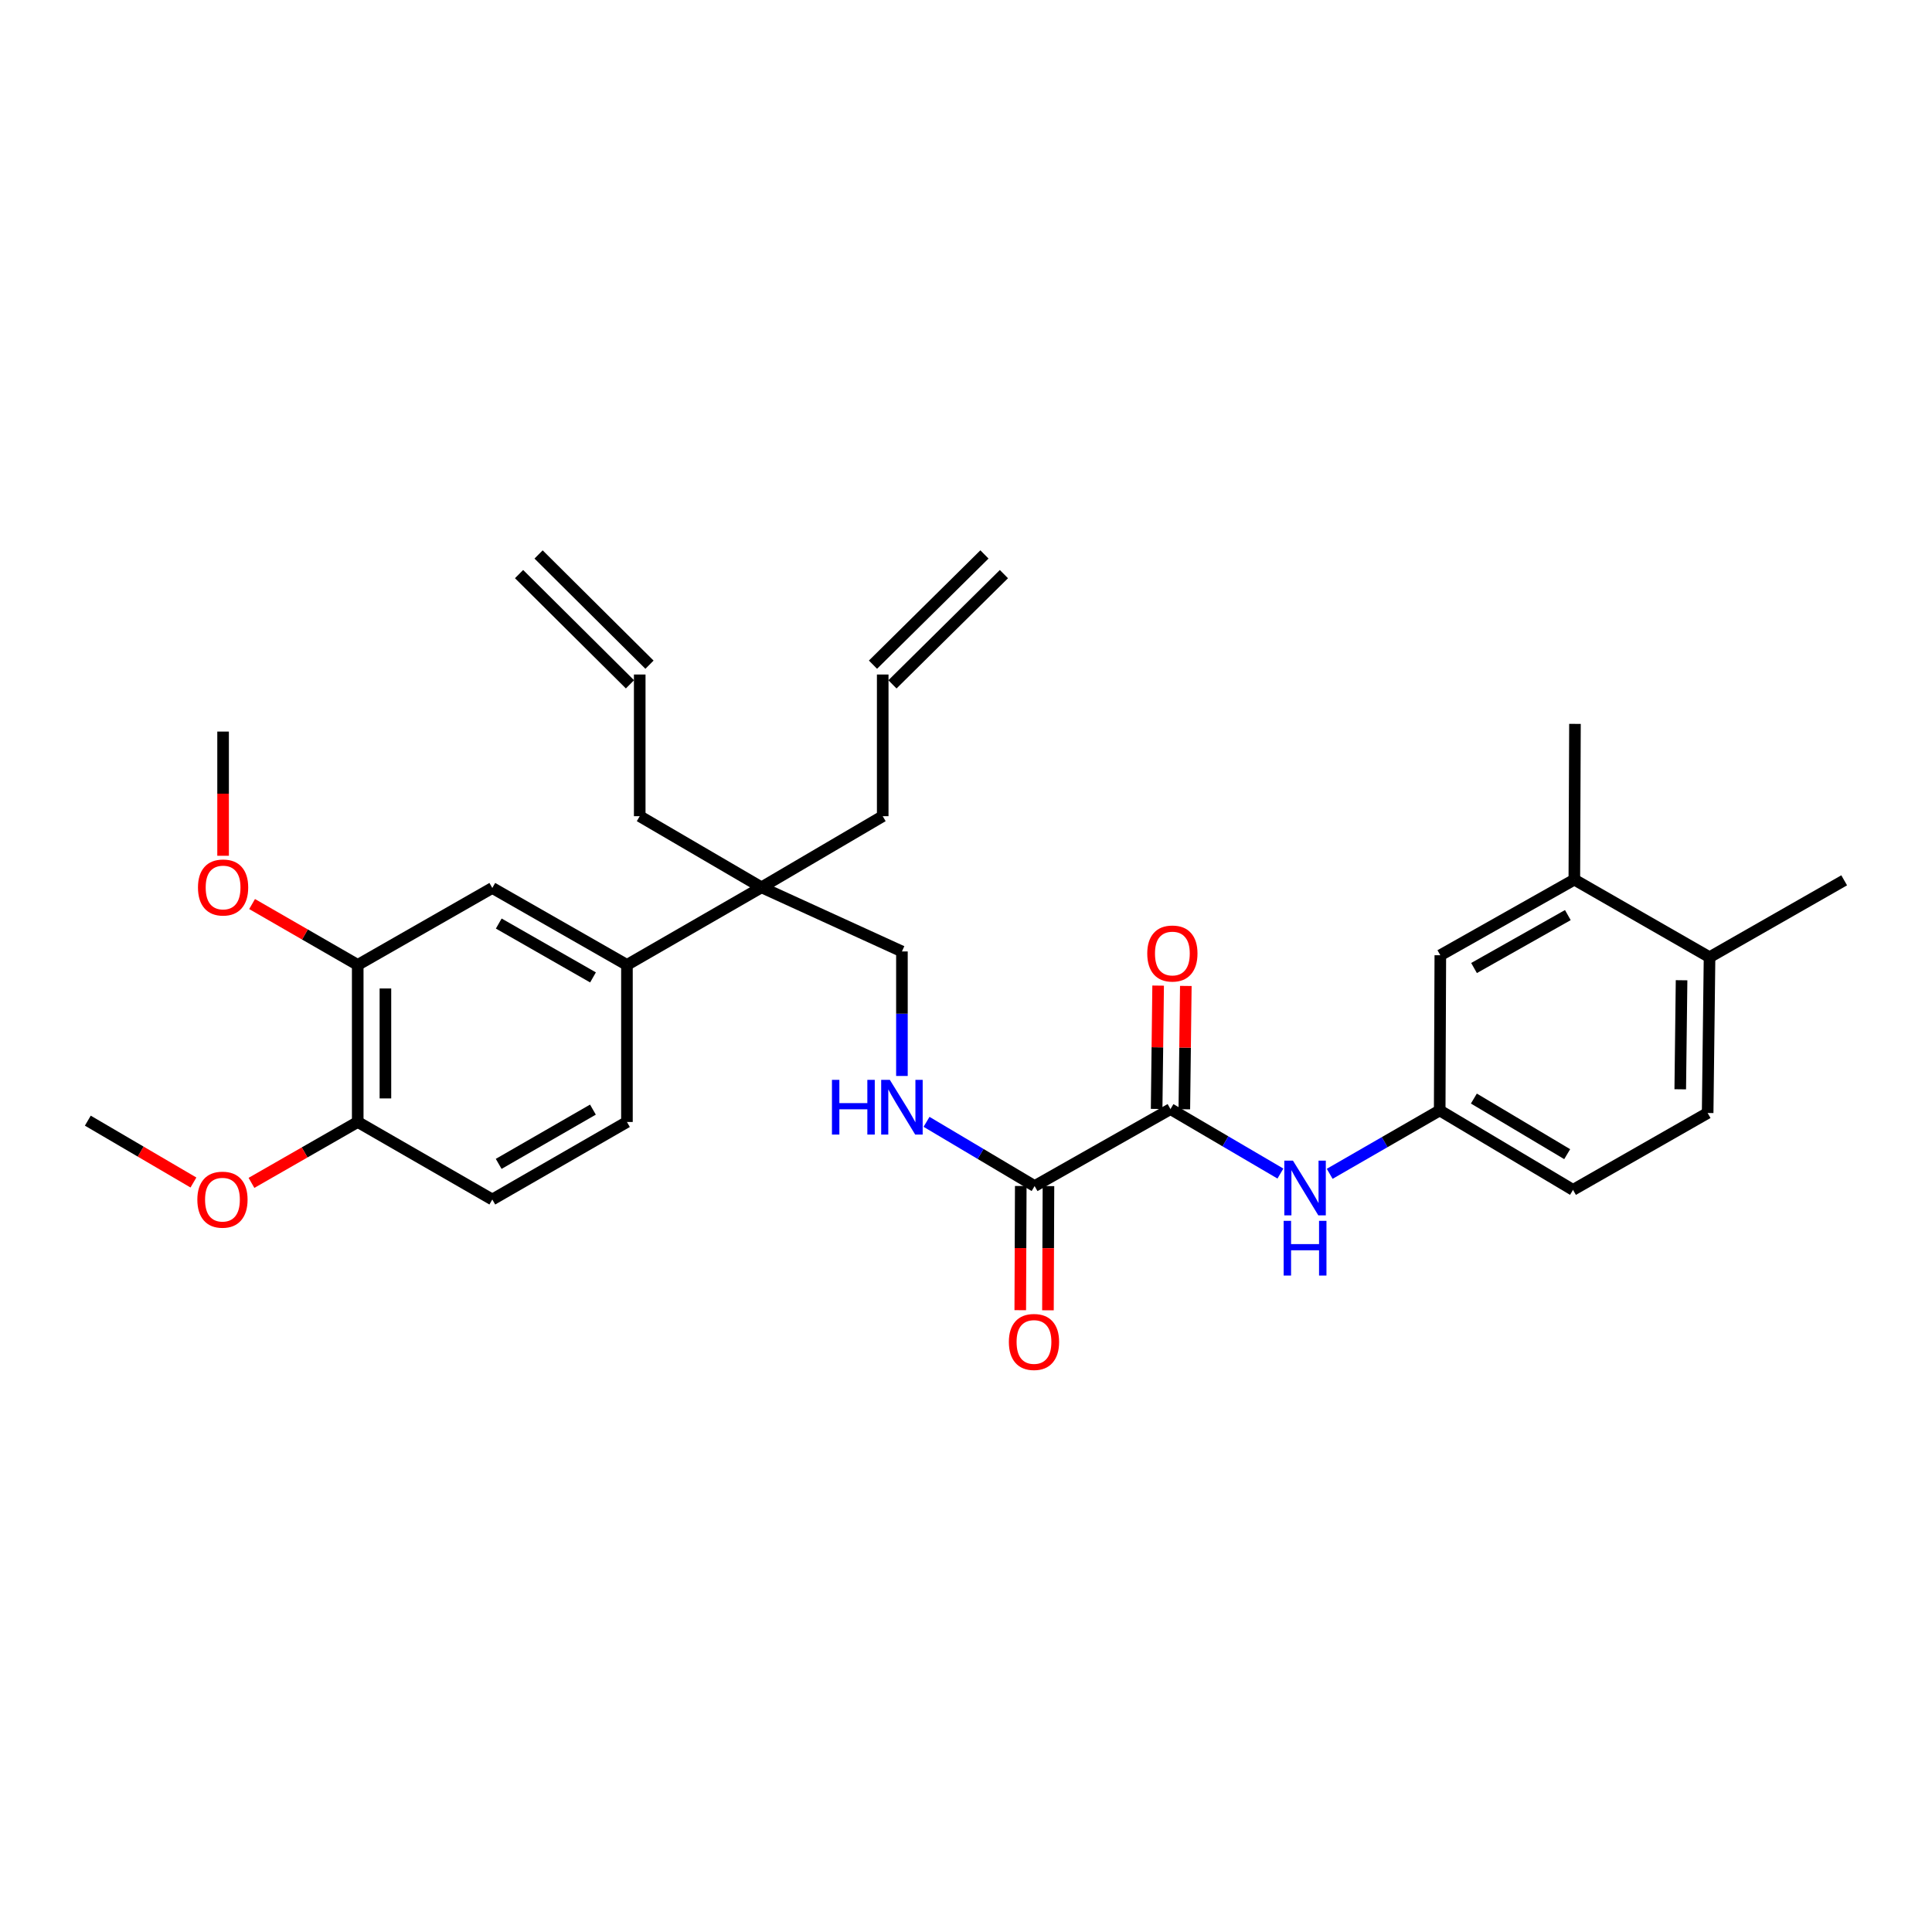 <?xml version='1.0' encoding='iso-8859-1'?>
<svg version='1.1' baseProfile='full'
              xmlns='http://www.w3.org/2000/svg'
                      xmlns:rdkit='http://www.rdkit.org/xml'
                      xmlns:xlink='http://www.w3.org/1999/xlink'
                  xml:space='preserve'
width='1000px' height='1000px' viewBox='0 0 1000 1000'>
<!-- END OF HEADER -->
<rect style='opacity:1.0;fill:#FFFFFF;stroke:none' width='1000' height='1000' x='0' y='0'> </rect>
<path class='bond-0' d='M 605.839,574.072 L 535.513,613.901' style='fill:none;fill-rule:evenodd;stroke:#000000;stroke-width:6px;stroke-linecap:butt;stroke-linejoin:miter;stroke-opacity:1' />
<path class='bond-1' d='M 605.839,574.072 L 634.288,590.751' style='fill:none;fill-rule:evenodd;stroke:#000000;stroke-width:6px;stroke-linecap:butt;stroke-linejoin:miter;stroke-opacity:1' />
<path class='bond-1' d='M 634.288,590.751 L 662.737,607.431' style='fill:none;fill-rule:evenodd;stroke:#0000FF;stroke-width:6px;stroke-linecap:butt;stroke-linejoin:miter;stroke-opacity:1' />
<path class='bond-11' d='M 613.005,574.159 L 613.393,542.24' style='fill:none;fill-rule:evenodd;stroke:#000000;stroke-width:6px;stroke-linecap:butt;stroke-linejoin:miter;stroke-opacity:1' />
<path class='bond-11' d='M 613.393,542.24 L 613.78,510.321' style='fill:none;fill-rule:evenodd;stroke:#FF0000;stroke-width:6px;stroke-linecap:butt;stroke-linejoin:miter;stroke-opacity:1' />
<path class='bond-11' d='M 598.673,573.985 L 599.061,542.066' style='fill:none;fill-rule:evenodd;stroke:#000000;stroke-width:6px;stroke-linecap:butt;stroke-linejoin:miter;stroke-opacity:1' />
<path class='bond-11' d='M 599.061,542.066 L 599.449,510.147' style='fill:none;fill-rule:evenodd;stroke:#FF0000;stroke-width:6px;stroke-linecap:butt;stroke-linejoin:miter;stroke-opacity:1' />
<path class='bond-3' d='M 535.513,613.901 L 507.543,597.281' style='fill:none;fill-rule:evenodd;stroke:#000000;stroke-width:6px;stroke-linecap:butt;stroke-linejoin:miter;stroke-opacity:1' />
<path class='bond-3' d='M 507.543,597.281 L 479.573,580.661' style='fill:none;fill-rule:evenodd;stroke:#0000FF;stroke-width:6px;stroke-linecap:butt;stroke-linejoin:miter;stroke-opacity:1' />
<path class='bond-14' d='M 528.347,613.872 L 528.217,646.011' style='fill:none;fill-rule:evenodd;stroke:#000000;stroke-width:6px;stroke-linecap:butt;stroke-linejoin:miter;stroke-opacity:1' />
<path class='bond-14' d='M 528.217,646.011 L 528.087,678.15' style='fill:none;fill-rule:evenodd;stroke:#FF0000;stroke-width:6px;stroke-linecap:butt;stroke-linejoin:miter;stroke-opacity:1' />
<path class='bond-14' d='M 542.68,613.93 L 542.549,646.069' style='fill:none;fill-rule:evenodd;stroke:#000000;stroke-width:6px;stroke-linecap:butt;stroke-linejoin:miter;stroke-opacity:1' />
<path class='bond-14' d='M 542.549,646.069 L 542.419,678.208' style='fill:none;fill-rule:evenodd;stroke:#FF0000;stroke-width:6px;stroke-linecap:butt;stroke-linejoin:miter;stroke-opacity:1' />
<path class='bond-8' d='M 688.247,607.565 L 716.716,591.161' style='fill:none;fill-rule:evenodd;stroke:#0000FF;stroke-width:6px;stroke-linecap:butt;stroke-linejoin:miter;stroke-opacity:1' />
<path class='bond-8' d='M 716.716,591.161 L 745.185,574.756' style='fill:none;fill-rule:evenodd;stroke:#000000;stroke-width:6px;stroke-linecap:butt;stroke-linejoin:miter;stroke-opacity:1' />
<path class='bond-2' d='M 324.504,499.438 L 394.161,459.283' style='fill:none;fill-rule:evenodd;stroke:#000000;stroke-width:6px;stroke-linecap:butt;stroke-linejoin:miter;stroke-opacity:1' />
<path class='bond-4' d='M 324.504,499.438 L 254.815,459.609' style='fill:none;fill-rule:evenodd;stroke:#000000;stroke-width:6px;stroke-linecap:butt;stroke-linejoin:miter;stroke-opacity:1' />
<path class='bond-4' d='M 306.939,505.907 L 258.157,478.027' style='fill:none;fill-rule:evenodd;stroke:#000000;stroke-width:6px;stroke-linecap:butt;stroke-linejoin:miter;stroke-opacity:1' />
<path class='bond-15' d='M 324.504,499.438 L 324.504,580.736' style='fill:none;fill-rule:evenodd;stroke:#000000;stroke-width:6px;stroke-linecap:butt;stroke-linejoin:miter;stroke-opacity:1' />
<path class='bond-10' d='M 466.836,556.917 L 466.836,524.694' style='fill:none;fill-rule:evenodd;stroke:#0000FF;stroke-width:6px;stroke-linecap:butt;stroke-linejoin:miter;stroke-opacity:1' />
<path class='bond-10' d='M 466.836,524.694 L 466.836,492.471' style='fill:none;fill-rule:evenodd;stroke:#000000;stroke-width:6px;stroke-linecap:butt;stroke-linejoin:miter;stroke-opacity:1' />
<path class='bond-6' d='M 254.815,459.609 L 185.158,499.438' style='fill:none;fill-rule:evenodd;stroke:#000000;stroke-width:6px;stroke-linecap:butt;stroke-linejoin:miter;stroke-opacity:1' />
<path class='bond-5' d='M 394.161,459.283 L 466.836,492.471' style='fill:none;fill-rule:evenodd;stroke:#000000;stroke-width:6px;stroke-linecap:butt;stroke-linejoin:miter;stroke-opacity:1' />
<path class='bond-25' d='M 394.161,459.283 L 331.121,422.456' style='fill:none;fill-rule:evenodd;stroke:#000000;stroke-width:6px;stroke-linecap:butt;stroke-linejoin:miter;stroke-opacity:1' />
<path class='bond-26' d='M 394.161,459.283 L 456.89,422.456' style='fill:none;fill-rule:evenodd;stroke:#000000;stroke-width:6px;stroke-linecap:butt;stroke-linejoin:miter;stroke-opacity:1' />
<path class='bond-23' d='M 185.158,499.438 L 157.819,483.685' style='fill:none;fill-rule:evenodd;stroke:#000000;stroke-width:6px;stroke-linecap:butt;stroke-linejoin:miter;stroke-opacity:1' />
<path class='bond-23' d='M 157.819,483.685 L 130.481,467.932' style='fill:none;fill-rule:evenodd;stroke:#FF0000;stroke-width:6px;stroke-linecap:butt;stroke-linejoin:miter;stroke-opacity:1' />
<path class='bond-32' d='M 185.158,499.438 L 185.158,580.736' style='fill:none;fill-rule:evenodd;stroke:#000000;stroke-width:6px;stroke-linecap:butt;stroke-linejoin:miter;stroke-opacity:1' />
<path class='bond-32' d='M 199.491,511.633 L 199.491,568.542' style='fill:none;fill-rule:evenodd;stroke:#000000;stroke-width:6px;stroke-linecap:butt;stroke-linejoin:miter;stroke-opacity:1' />
<path class='bond-7' d='M 814.873,455.293 L 745.511,494.438' style='fill:none;fill-rule:evenodd;stroke:#000000;stroke-width:6px;stroke-linecap:butt;stroke-linejoin:miter;stroke-opacity:1' />
<path class='bond-7' d='M 811.513,473.647 L 762.96,501.048' style='fill:none;fill-rule:evenodd;stroke:#000000;stroke-width:6px;stroke-linecap:butt;stroke-linejoin:miter;stroke-opacity:1' />
<path class='bond-27' d='M 814.873,455.293 L 815.2,374.68' style='fill:none;fill-rule:evenodd;stroke:#000000;stroke-width:6px;stroke-linecap:butt;stroke-linejoin:miter;stroke-opacity:1' />
<path class='bond-31' d='M 814.873,455.293 L 884.857,495.449' style='fill:none;fill-rule:evenodd;stroke:#000000;stroke-width:6px;stroke-linecap:butt;stroke-linejoin:miter;stroke-opacity:1' />
<path class='bond-12' d='M 745.185,574.756 L 745.511,494.438' style='fill:none;fill-rule:evenodd;stroke:#000000;stroke-width:6px;stroke-linecap:butt;stroke-linejoin:miter;stroke-opacity:1' />
<path class='bond-22' d='M 745.185,574.756 L 814.189,615.875' style='fill:none;fill-rule:evenodd;stroke:#000000;stroke-width:6px;stroke-linecap:butt;stroke-linejoin:miter;stroke-opacity:1' />
<path class='bond-22' d='M 762.872,568.612 L 811.175,597.395' style='fill:none;fill-rule:evenodd;stroke:#000000;stroke-width:6px;stroke-linecap:butt;stroke-linejoin:miter;stroke-opacity:1' />
<path class='bond-9' d='M 185.158,580.736 L 254.815,620.86' style='fill:none;fill-rule:evenodd;stroke:#000000;stroke-width:6px;stroke-linecap:butt;stroke-linejoin:miter;stroke-opacity:1' />
<path class='bond-24' d='M 185.158,580.736 L 157.66,596.495' style='fill:none;fill-rule:evenodd;stroke:#000000;stroke-width:6px;stroke-linecap:butt;stroke-linejoin:miter;stroke-opacity:1' />
<path class='bond-24' d='M 157.66,596.495 L 130.161,612.254' style='fill:none;fill-rule:evenodd;stroke:#FF0000;stroke-width:6px;stroke-linecap:butt;stroke-linejoin:miter;stroke-opacity:1' />
<path class='bond-13' d='M 884.857,495.449 L 883.877,576.086' style='fill:none;fill-rule:evenodd;stroke:#000000;stroke-width:6px;stroke-linecap:butt;stroke-linejoin:miter;stroke-opacity:1' />
<path class='bond-13' d='M 870.378,507.37 L 869.693,563.816' style='fill:none;fill-rule:evenodd;stroke:#000000;stroke-width:6px;stroke-linecap:butt;stroke-linejoin:miter;stroke-opacity:1' />
<path class='bond-28' d='M 884.857,495.449 L 954.545,455.652' style='fill:none;fill-rule:evenodd;stroke:#000000;stroke-width:6px;stroke-linecap:butt;stroke-linejoin:miter;stroke-opacity:1' />
<path class='bond-16' d='M 324.504,580.736 L 254.815,620.86' style='fill:none;fill-rule:evenodd;stroke:#000000;stroke-width:6px;stroke-linecap:butt;stroke-linejoin:miter;stroke-opacity:1' />
<path class='bond-16' d='M 306.899,574.334 L 258.117,602.42' style='fill:none;fill-rule:evenodd;stroke:#000000;stroke-width:6px;stroke-linecap:butt;stroke-linejoin:miter;stroke-opacity:1' />
<path class='bond-17' d='M 883.877,576.086 L 814.189,615.875' style='fill:none;fill-rule:evenodd;stroke:#000000;stroke-width:6px;stroke-linecap:butt;stroke-linejoin:miter;stroke-opacity:1' />
<path class='bond-18' d='M 331.121,349.128 L 331.121,422.456' style='fill:none;fill-rule:evenodd;stroke:#000000;stroke-width:6px;stroke-linecap:butt;stroke-linejoin:miter;stroke-opacity:1' />
<path class='bond-20' d='M 336.173,344.045 L 278.771,286.985' style='fill:none;fill-rule:evenodd;stroke:#000000;stroke-width:6px;stroke-linecap:butt;stroke-linejoin:miter;stroke-opacity:1' />
<path class='bond-20' d='M 326.069,354.21 L 268.666,297.15' style='fill:none;fill-rule:evenodd;stroke:#000000;stroke-width:6px;stroke-linecap:butt;stroke-linejoin:miter;stroke-opacity:1' />
<path class='bond-19' d='M 456.89,349.128 L 456.89,422.456' style='fill:none;fill-rule:evenodd;stroke:#000000;stroke-width:6px;stroke-linecap:butt;stroke-linejoin:miter;stroke-opacity:1' />
<path class='bond-21' d='M 461.93,354.223 L 519.627,297.163' style='fill:none;fill-rule:evenodd;stroke:#000000;stroke-width:6px;stroke-linecap:butt;stroke-linejoin:miter;stroke-opacity:1' />
<path class='bond-21' d='M 451.851,344.032 L 509.548,286.972' style='fill:none;fill-rule:evenodd;stroke:#000000;stroke-width:6px;stroke-linecap:butt;stroke-linejoin:miter;stroke-opacity:1' />
<path class='bond-29' d='M 115.47,442.947 L 115.47,410.804' style='fill:none;fill-rule:evenodd;stroke:#FF0000;stroke-width:6px;stroke-linecap:butt;stroke-linejoin:miter;stroke-opacity:1' />
<path class='bond-29' d='M 115.47,410.804 L 115.47,378.661' style='fill:none;fill-rule:evenodd;stroke:#000000;stroke-width:6px;stroke-linecap:butt;stroke-linejoin:miter;stroke-opacity:1' />
<path class='bond-30' d='M 100.124,612.065 L 72.789,596.058' style='fill:none;fill-rule:evenodd;stroke:#FF0000;stroke-width:6px;stroke-linecap:butt;stroke-linejoin:miter;stroke-opacity:1' />
<path class='bond-30' d='M 72.789,596.058 L 45.455,580.051' style='fill:none;fill-rule:evenodd;stroke:#000000;stroke-width:6px;stroke-linecap:butt;stroke-linejoin:miter;stroke-opacity:1' />
<path  class='atom-2' d='M 669.236 600.752
L 678.516 615.752
Q 679.436 617.232, 680.916 619.912
Q 682.396 622.592, 682.476 622.752
L 682.476 600.752
L 686.236 600.752
L 686.236 629.072
L 682.356 629.072
L 672.396 612.672
Q 671.236 610.752, 669.996 608.552
Q 668.796 606.352, 668.436 605.672
L 668.436 629.072
L 664.756 629.072
L 664.756 600.752
L 669.236 600.752
' fill='#0000FF'/>
<path  class='atom-2' d='M 664.416 631.904
L 668.256 631.904
L 668.256 643.944
L 682.736 643.944
L 682.736 631.904
L 686.576 631.904
L 686.576 660.224
L 682.736 660.224
L 682.736 647.144
L 668.256 647.144
L 668.256 660.224
L 664.416 660.224
L 664.416 631.904
' fill='#0000FF'/>
<path  class='atom-4' d='M 430.616 558.932
L 434.456 558.932
L 434.456 570.972
L 448.936 570.972
L 448.936 558.932
L 452.776 558.932
L 452.776 587.252
L 448.936 587.252
L 448.936 574.172
L 434.456 574.172
L 434.456 587.252
L 430.616 587.252
L 430.616 558.932
' fill='#0000FF'/>
<path  class='atom-4' d='M 460.576 558.932
L 469.856 573.932
Q 470.776 575.412, 472.256 578.092
Q 473.736 580.772, 473.816 580.932
L 473.816 558.932
L 477.576 558.932
L 477.576 587.252
L 473.696 587.252
L 463.736 570.852
Q 462.576 568.932, 461.336 566.732
Q 460.136 564.532, 459.776 563.852
L 459.776 587.252
L 456.096 587.252
L 456.096 558.932
L 460.576 558.932
' fill='#0000FF'/>
<path  class='atom-12' d='M 593.818 493.538
Q 593.818 486.738, 597.178 482.938
Q 600.538 479.138, 606.818 479.138
Q 613.098 479.138, 616.458 482.938
Q 619.818 486.738, 619.818 493.538
Q 619.818 500.418, 616.418 504.338
Q 613.018 508.218, 606.818 508.218
Q 600.578 508.218, 597.178 504.338
Q 593.818 500.458, 593.818 493.538
M 606.818 505.018
Q 611.138 505.018, 613.458 502.138
Q 615.818 499.218, 615.818 493.538
Q 615.818 487.978, 613.458 485.178
Q 611.138 482.338, 606.818 482.338
Q 602.498 482.338, 600.138 485.138
Q 597.818 487.938, 597.818 493.538
Q 597.818 499.258, 600.138 502.138
Q 602.498 505.018, 606.818 505.018
' fill='#FF0000'/>
<path  class='atom-15' d='M 522.187 694.594
Q 522.187 687.794, 525.547 683.994
Q 528.907 680.194, 535.187 680.194
Q 541.467 680.194, 544.827 683.994
Q 548.187 687.794, 548.187 694.594
Q 548.187 701.474, 544.787 705.394
Q 541.387 709.274, 535.187 709.274
Q 528.947 709.274, 525.547 705.394
Q 522.187 701.514, 522.187 694.594
M 535.187 706.074
Q 539.507 706.074, 541.827 703.194
Q 544.187 700.274, 544.187 694.594
Q 544.187 689.034, 541.827 686.234
Q 539.507 683.394, 535.187 683.394
Q 530.867 683.394, 528.507 686.194
Q 526.187 688.994, 526.187 694.594
Q 526.187 700.314, 528.507 703.194
Q 530.867 706.074, 535.187 706.074
' fill='#FF0000'/>
<path  class='atom-24' d='M 102.47 459.363
Q 102.47 452.563, 105.83 448.763
Q 109.19 444.963, 115.47 444.963
Q 121.75 444.963, 125.11 448.763
Q 128.47 452.563, 128.47 459.363
Q 128.47 466.243, 125.07 470.163
Q 121.67 474.043, 115.47 474.043
Q 109.23 474.043, 105.83 470.163
Q 102.47 466.283, 102.47 459.363
M 115.47 470.843
Q 119.79 470.843, 122.11 467.963
Q 124.47 465.043, 124.47 459.363
Q 124.47 453.803, 122.11 451.003
Q 119.79 448.163, 115.47 448.163
Q 111.15 448.163, 108.79 450.963
Q 106.47 453.763, 106.47 459.363
Q 106.47 465.083, 108.79 467.963
Q 111.15 470.843, 115.47 470.843
' fill='#FF0000'/>
<path  class='atom-25' d='M 102.143 620.94
Q 102.143 614.14, 105.503 610.34
Q 108.863 606.54, 115.143 606.54
Q 121.423 606.54, 124.783 610.34
Q 128.143 614.14, 128.143 620.94
Q 128.143 627.82, 124.743 631.74
Q 121.343 635.62, 115.143 635.62
Q 108.903 635.62, 105.503 631.74
Q 102.143 627.86, 102.143 620.94
M 115.143 632.42
Q 119.463 632.42, 121.783 629.54
Q 124.143 626.62, 124.143 620.94
Q 124.143 615.38, 121.783 612.58
Q 119.463 609.74, 115.143 609.74
Q 110.823 609.74, 108.463 612.54
Q 106.143 615.34, 106.143 620.94
Q 106.143 626.66, 108.463 629.54
Q 110.823 632.42, 115.143 632.42
' fill='#FF0000'/>
</svg>
